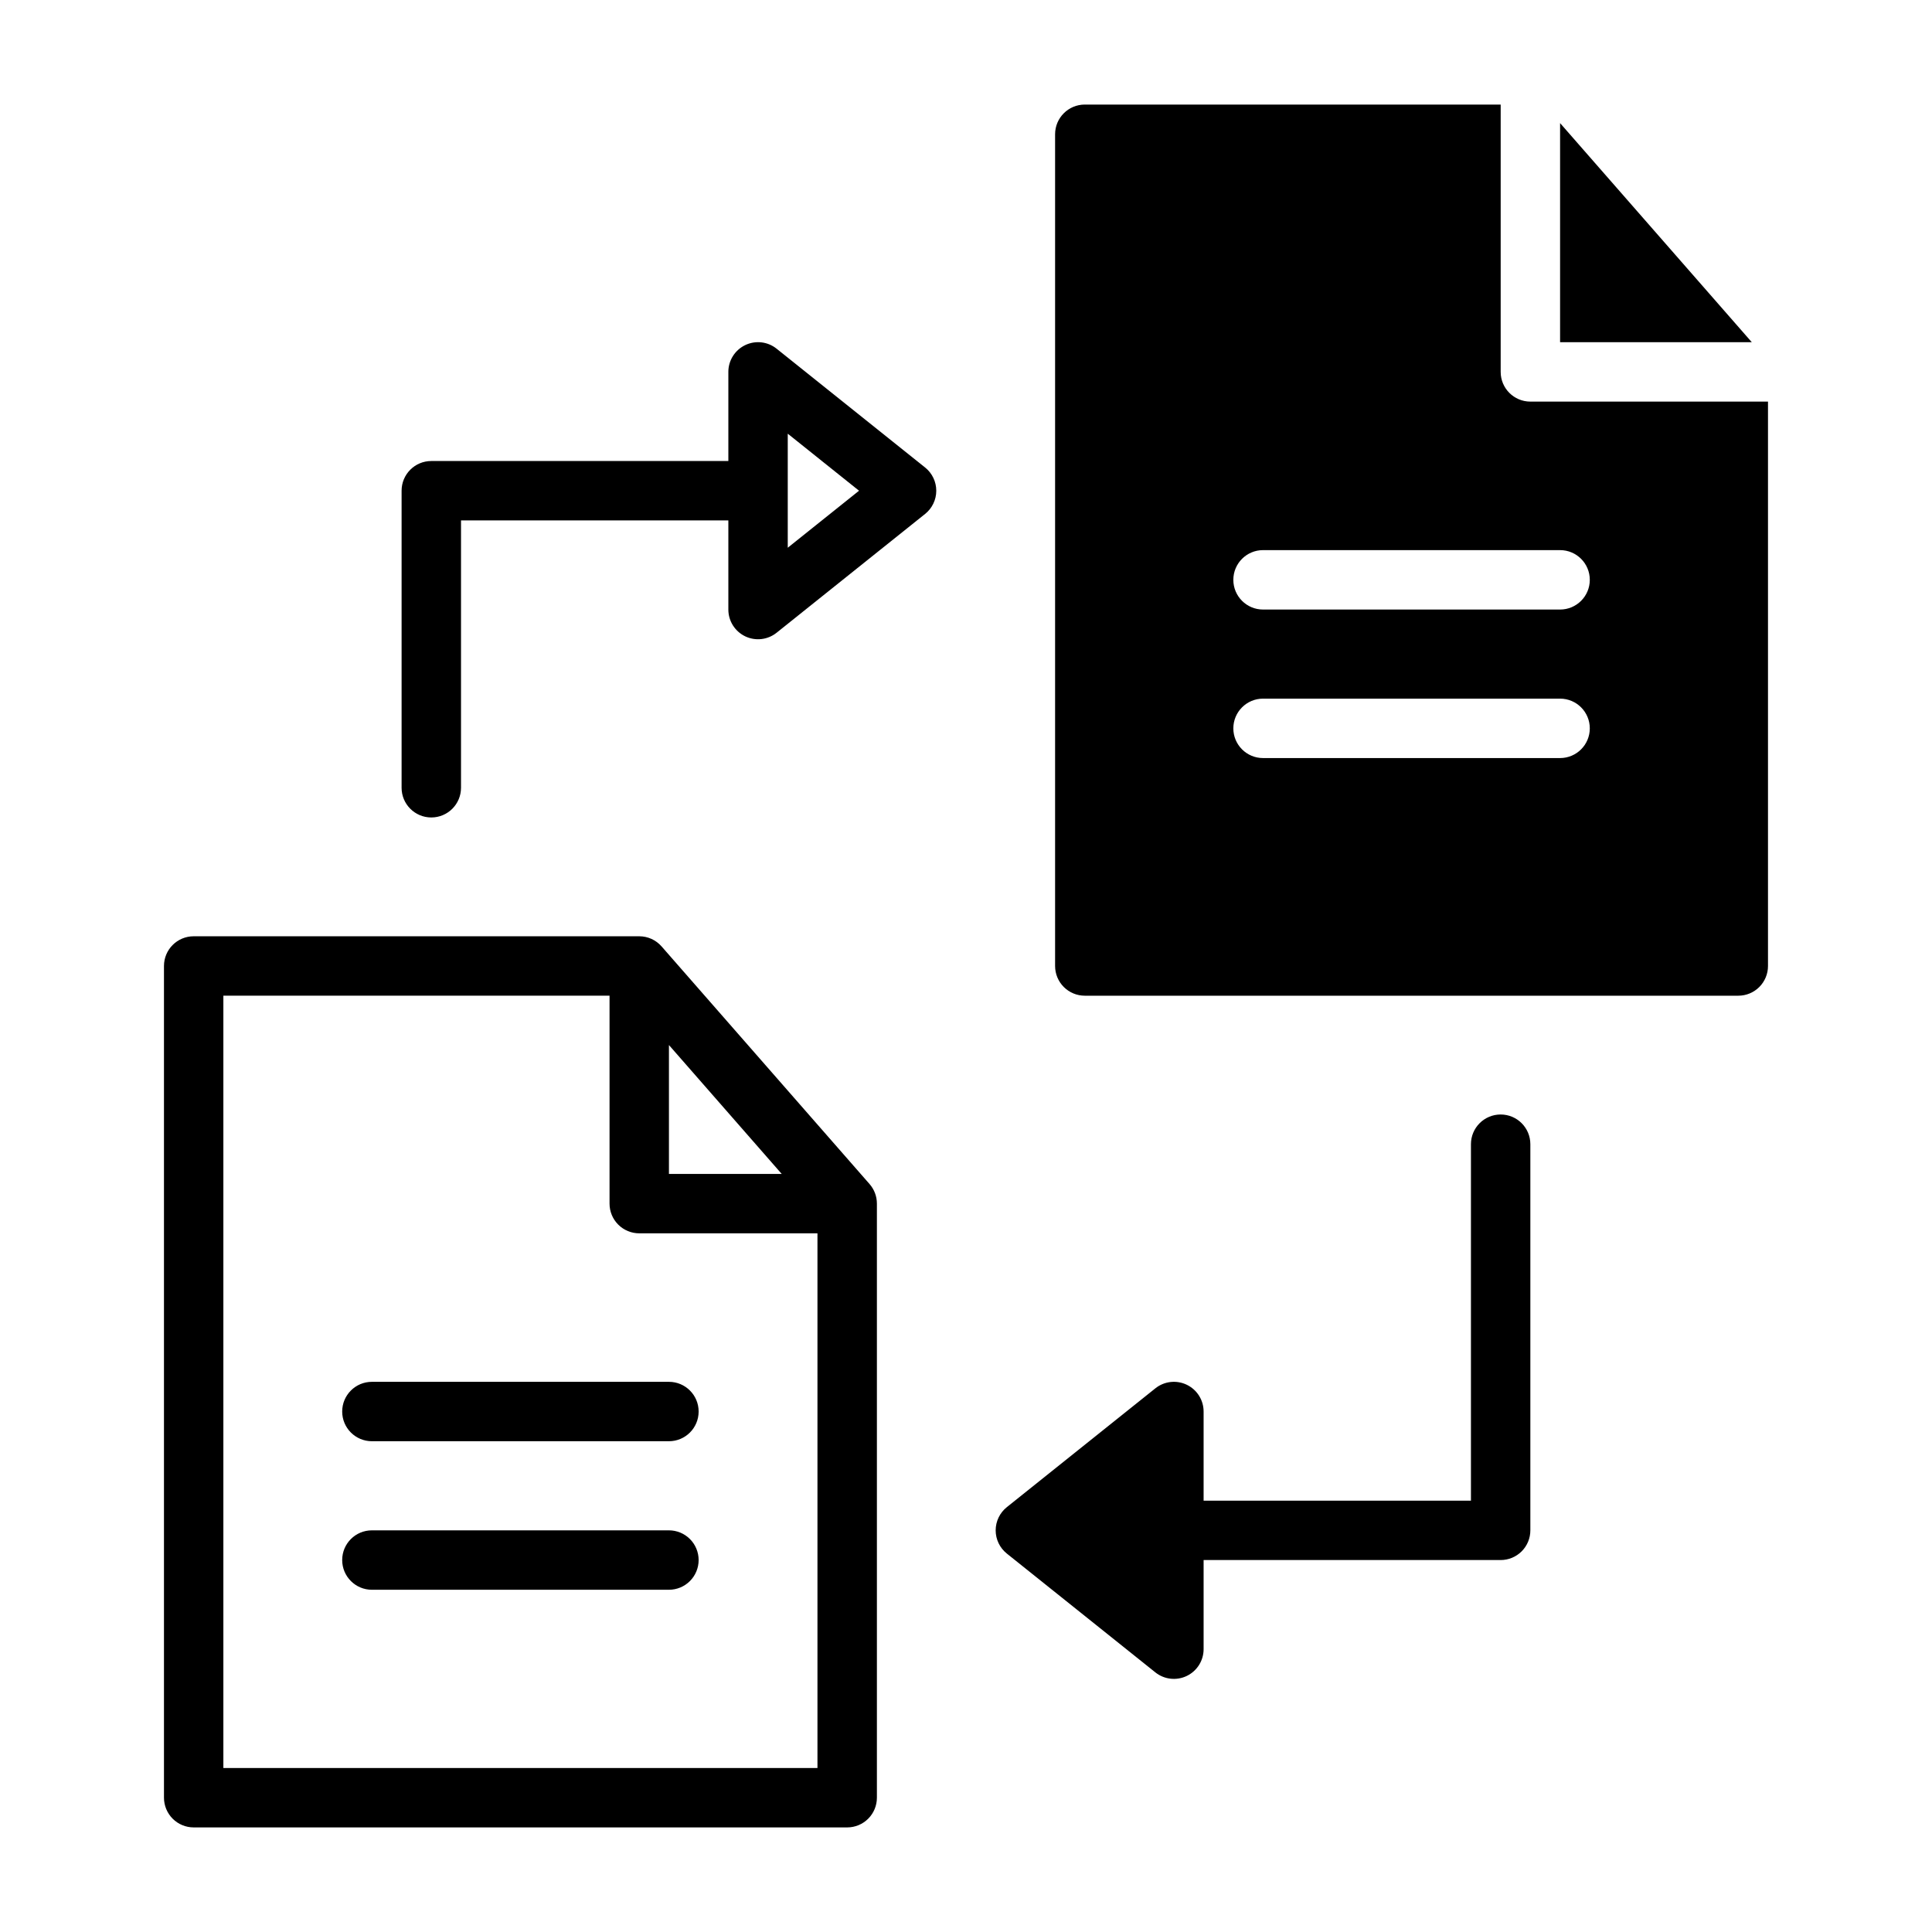 <?xml version="1.0" encoding="UTF-8"?>
<!-- Uploaded to: SVG Repo, www.svgrepo.com, Generator: SVG Repo Mixer Tools -->
<svg fill="#000000" width="800px" height="800px" version="1.1" viewBox="144 144 512 512" xmlns="http://www.w3.org/2000/svg">
 <path d="m349.81 236.41c-2.359-1.891-5.598-2.262-8.328-0.949-2.727 1.312-4.465 4.07-4.461 7.098v23.617h-78.723c-4.348 0-7.871 3.523-7.871 7.871v78.719c0 4.348 3.523 7.871 7.871 7.871 4.348 0 7.875-3.523 7.875-7.871v-70.848h70.848v23.617c-0.004 3.027 1.734 5.785 4.461 7.098 2.731 1.309 5.969 0.941 8.328-0.953l39.359-31.488h0.004c1.863-1.492 2.949-3.754 2.949-6.144s-1.086-4.652-2.949-6.148zm2.953 52.746v-30.219l18.891 15.109zm255.48-54.469h-50.805v-58.062zm-58.676 15.742c-4.348 0-7.871-3.523-7.871-7.871v-70.848h-110.21c-4.348 0-7.875 3.523-7.875 7.871v220.42c0 2.086 0.832 4.09 2.309 5.566 1.477 1.477 3.477 2.305 5.566 2.305h173.18c2.086 0 4.09-0.828 5.566-2.305 1.477-1.477 2.305-3.481 2.305-5.566v-149.57zm7.871 94.465h-78.719c-4.348 0-7.871-3.523-7.871-7.871 0-4.348 3.523-7.875 7.871-7.875h78.719c4.348 0 7.875 3.527 7.875 7.875 0 4.348-3.527 7.871-7.875 7.871zm0-39.359h-78.719c-4.348 0-7.871-3.523-7.871-7.871 0-4.348 3.523-7.875 7.871-7.875h78.719c4.348 0 7.875 3.527 7.875 7.875 0 4.348-3.527 7.871-7.875 7.871zm-238.11 89.277c-1.492-1.707-3.652-2.688-5.922-2.688h-118.08c-4.348 0-7.871 3.527-7.871 7.875v220.41c0 2.09 0.832 4.09 2.305 5.566 1.477 1.477 3.481 2.309 5.566 2.309h173.19c2.086 0 4.09-0.832 5.566-2.309 1.477-1.477 2.305-3.477 2.305-5.566v-157.44c0-1.91-0.691-3.75-1.949-5.188zm1.949 26.137 29.883 34.152h-29.883zm39.359 191.59h-157.44v-204.67h102.34v55.105c0 2.086 0.828 4.09 2.305 5.566 1.477 1.473 3.481 2.305 5.566 2.305h47.23zm-118.08-102.34h78.719c4.348 0 7.871 3.523 7.871 7.871s-3.523 7.871-7.871 7.871h-78.719c-4.348 0-7.871-3.523-7.871-7.871s3.523-7.871 7.871-7.871zm86.594 47.23h-0.004c0 2.09-0.828 4.09-2.305 5.566-1.477 1.477-3.477 2.309-5.566 2.309h-78.719c-4.348 0-7.871-3.527-7.871-7.875s3.523-7.871 7.871-7.871h78.719c2.09 0 4.09 0.828 5.566 2.305 1.477 1.477 2.305 3.481 2.305 5.566zm220.41-110.21v102.34c0 2.09-0.828 4.09-2.305 5.566-1.477 1.477-3.481 2.305-5.566 2.305h-78.719v23.617c0 3.027-1.734 5.785-4.465 7.098-2.727 1.312-5.965 0.941-8.328-0.949l-39.359-31.488c-1.867-1.496-2.953-3.758-2.953-6.148s1.086-4.652 2.953-6.144l39.359-31.488c2.363-1.895 5.602-2.262 8.328-0.953 2.731 1.312 4.465 4.07 4.465 7.098v23.617h70.848v-94.465c0-4.348 3.523-7.871 7.871-7.871 4.348 0 7.871 3.523 7.871 7.871z"/>
</svg>